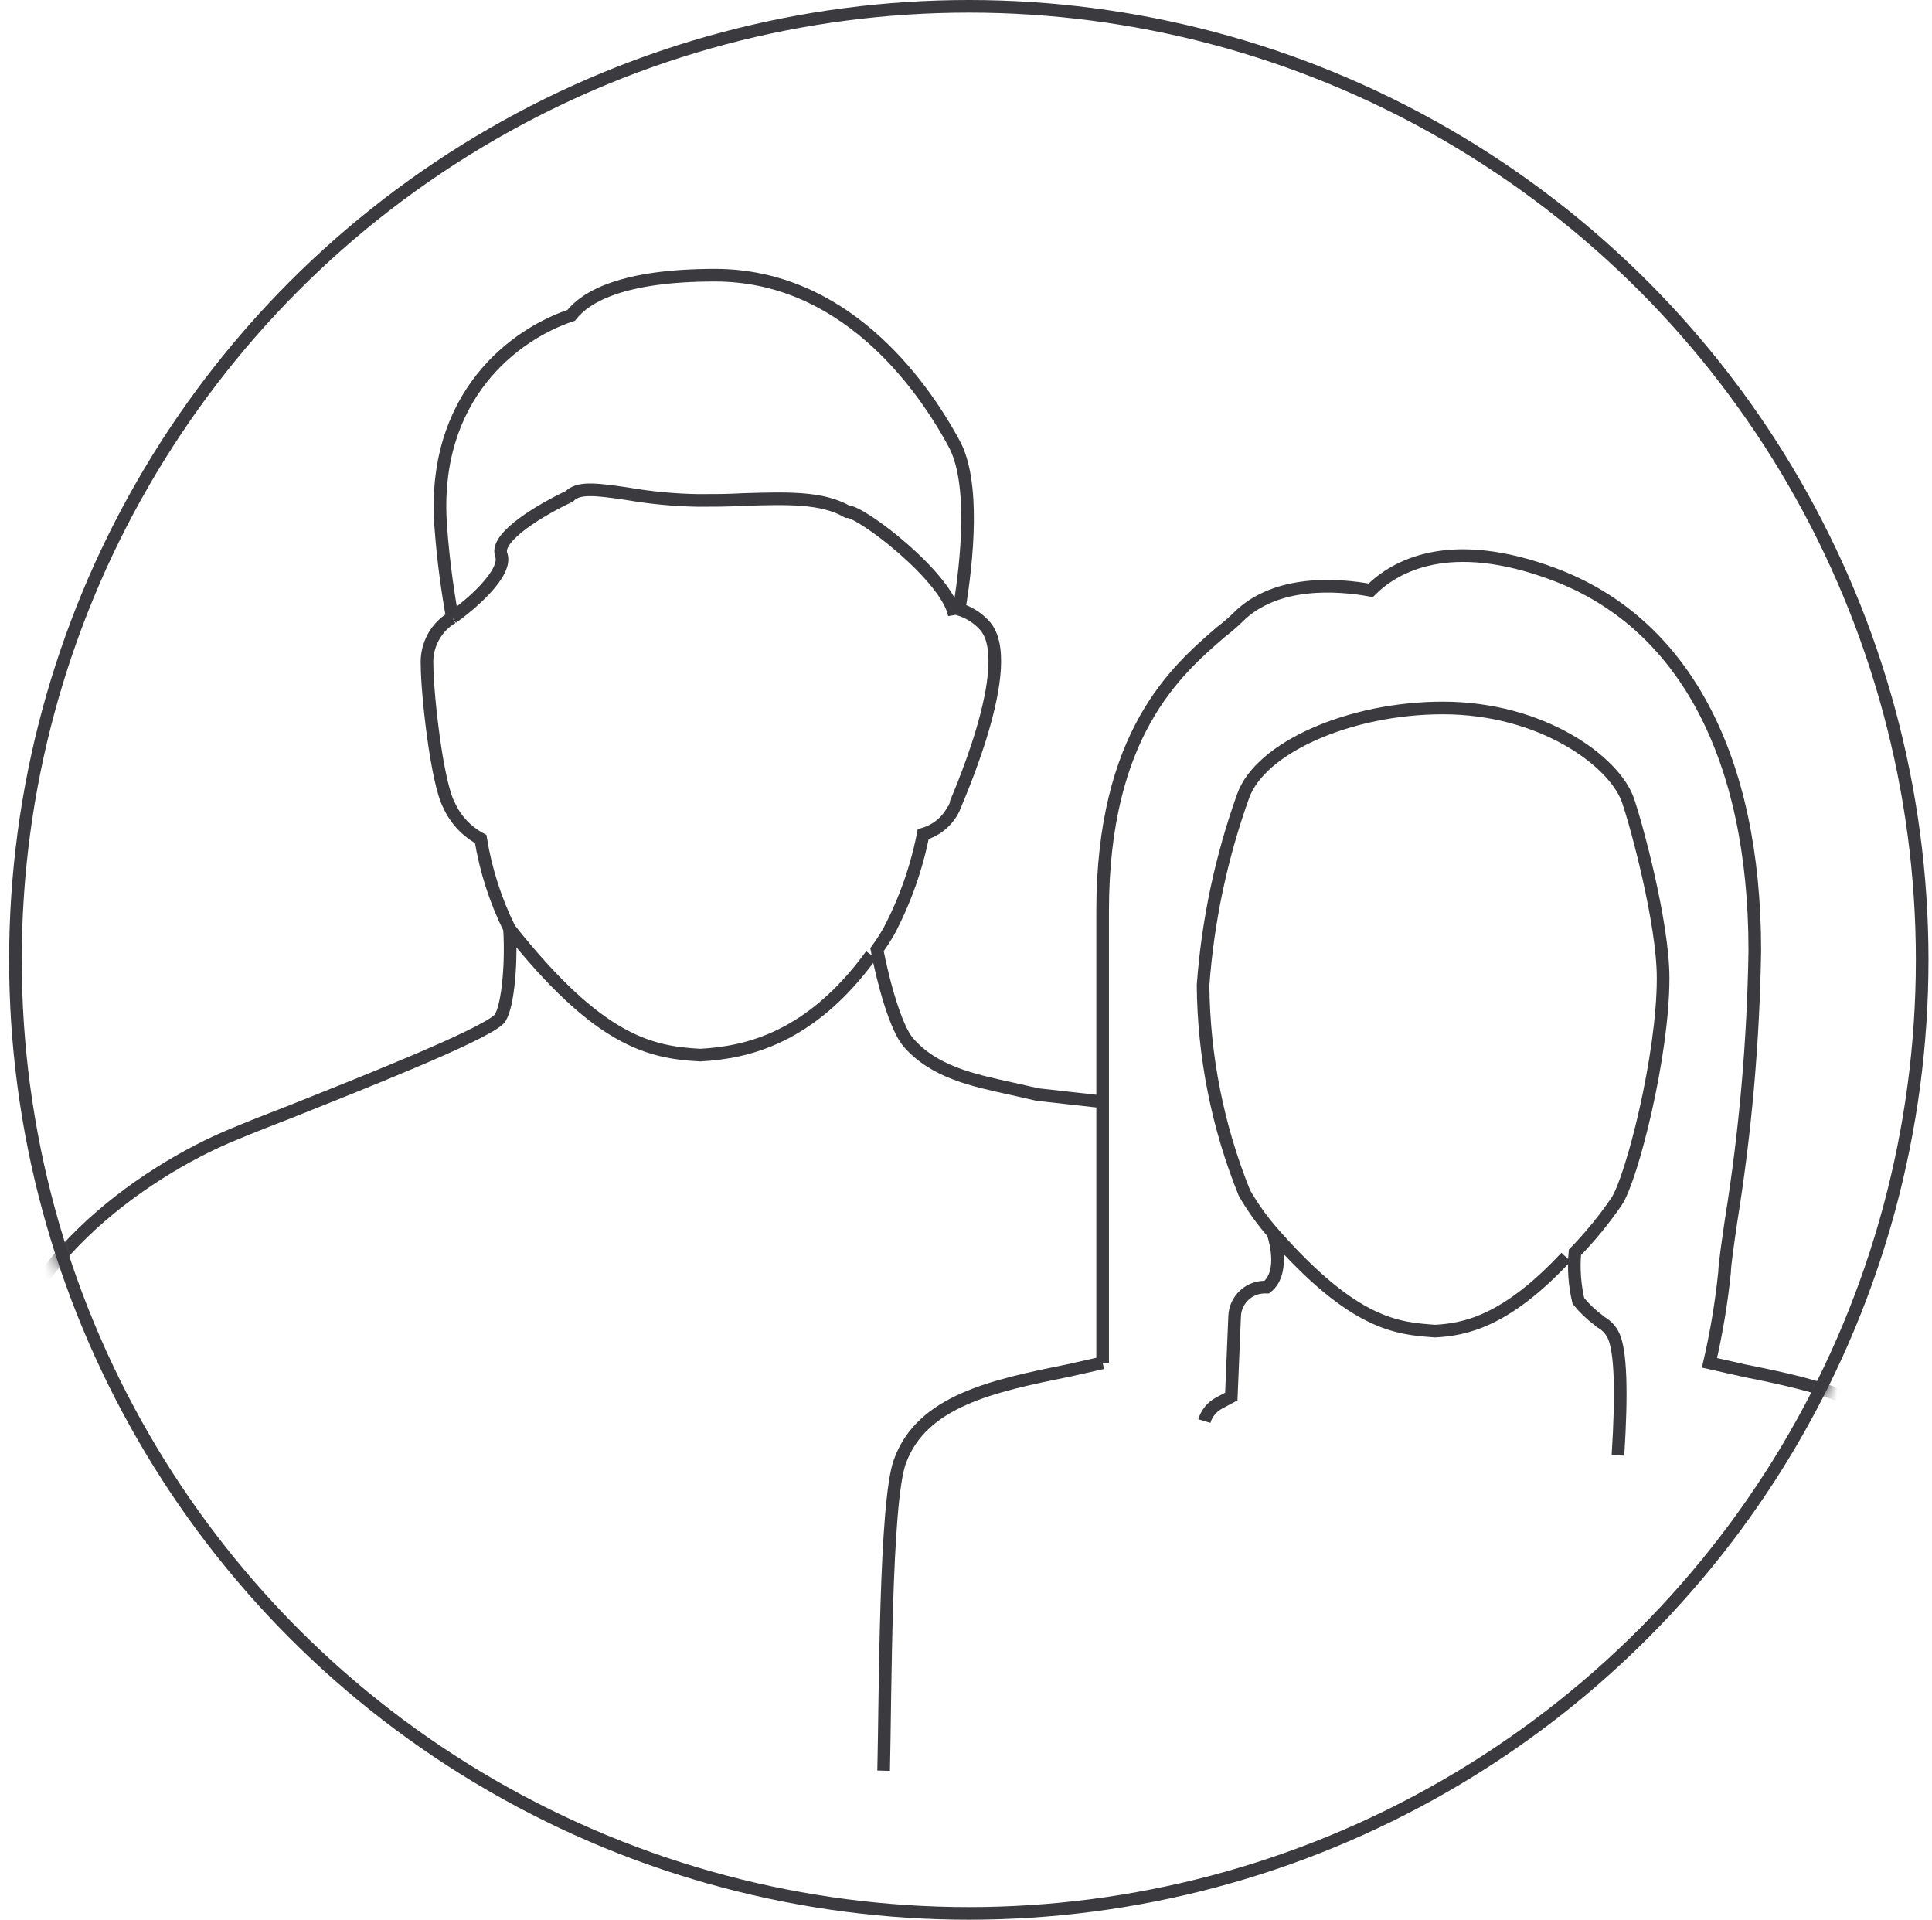 <svg width="153" height="152" viewBox="0 0 153 152" fill="none" xmlns="http://www.w3.org/2000/svg">
<g clip-path="url(#clip0)">
<circle cx="76.722" cy="76" r="75.5" stroke="#3B3A3E"/>
<mask id="mask0" mask-type="alpha" maskUnits="userSpaceOnUse" x="0" y="0" width="153" height="152">
<circle cx="76.722" cy="76" r="76" fill="#3B3A3E"/>
</mask>
<g mask="url(#mask0)">
<path d="M87.32 107.905V72.154C87.32 58.112 93.169 53.077 96.661 50.063C97.175 49.668 97.654 49.261 98.049 48.867C101.039 45.877 105.991 46.271 108.55 46.738C110.44 44.86 114.734 42.336 123.107 45.482C133.333 49.333 138.967 59.907 138.967 75.264C138.855 82.429 138.228 89.576 137.089 96.65C136.826 98.468 136.574 100.191 136.574 100.729C136.326 103.144 135.927 105.54 135.378 107.905L138.141 108.527C144.074 109.723 149.684 110.919 151.43 115.704C152.614 118.933 152.578 134.279 152.722 140.2M128.13 115.225C128.453 110.166 128.345 106.984 127.783 105.764C127.565 105.294 127.2 104.908 126.743 104.664L126.611 104.544C126.01 104.1 125.468 103.581 124.996 103.001C124.699 101.745 124.606 100.448 124.721 99.162C125.929 97.918 127.03 96.573 128.011 95.143C129.207 93.373 131.706 83.661 131.706 77.441C131.706 73.063 129.577 65.229 128.908 63.327C127.819 60.277 122.114 56.055 114.256 56.055C106.9 56.055 99.807 59.189 98.443 63.04C96.715 67.862 95.649 72.895 95.274 78.003C95.321 83.647 96.433 89.23 98.551 94.461C99.198 95.586 99.956 96.644 100.812 97.619M100.812 97.619C101.075 98.444 101.673 100.824 100.321 101.913H100.261C99.947 101.9 99.634 101.949 99.338 102.058C99.043 102.166 98.772 102.332 98.541 102.545C98.31 102.759 98.124 103.015 97.992 103.301C97.86 103.586 97.786 103.895 97.774 104.209L97.51 110.573L96.53 111.099C95.971 111.4 95.556 111.911 95.374 112.519M100.812 97.619C107.27 104.979 110.699 105.176 113.646 105.393C115.977 105.267 119.231 104.664 124.016 99.533" stroke="#3B3A3E"/>
<path d="M87.32 107.905L84.557 108.527C78.624 109.723 73.015 110.919 71.268 115.704C70.084 118.933 70.12 134.279 69.977 140.2" stroke="#3B3A3E"/>
<path d="M35.817 48.903C35.506 47.133 35.111 44.573 34.908 41.726C34.119 31.356 40.793 26.44 45.23 24.969C46.414 23.462 49.369 21.788 56.617 21.788C66.724 21.788 72.872 30.16 75.539 35.088C77.237 38.15 76.591 44.394 75.958 48.245C76.696 48.469 77.364 48.881 77.895 49.441C80.838 52.347 75.503 63.961 75.503 64.069C75.264 64.547 74.928 64.969 74.516 65.309C74.104 65.649 73.625 65.899 73.111 66.043C72.587 68.716 71.676 71.299 70.408 73.71C70.116 74.221 69.797 74.716 69.451 75.193C69.965 77.86 70.946 81.388 71.927 82.525C73.96 84.869 76.974 85.515 80.156 86.209C80.826 86.364 81.495 86.507 82.153 86.663L86.898 87.193M35.817 48.903C35.672 48.985 35.532 49.077 35.398 49.178C34.873 49.586 34.454 50.117 34.179 50.723C33.904 51.33 33.781 51.994 33.82 52.658C33.82 54.847 34.585 61.892 35.542 63.71C36.057 64.871 36.945 65.827 38.066 66.425C38.47 68.898 39.239 71.296 40.35 73.542M35.817 48.903C37.328 47.838 40.219 45.35 39.692 43.915C39.166 42.48 43.069 40.239 45.087 39.298C45.792 38.593 46.989 38.688 49.763 39.107C51.586 39.419 53.429 39.591 55.277 39.621C56.473 39.621 57.669 39.621 58.866 39.549C62.346 39.442 65.097 39.358 67.095 40.506C68.167 40.446 75.049 45.709 75.575 48.699M40.35 73.542C40.542 76.664 40.147 80.085 39.501 80.719C38.114 82.046 28.114 85.969 23.318 87.895C21.452 88.625 19.73 89.282 18.534 89.797C11.142 92.799 0.222 100.729 0.222 110.106C0.222 119.484 0.652 133.621 5.604 146.778M40.35 73.542C47.467 82.525 51.527 83.321 55.445 83.541C59.17 83.34 64.212 82.19 68.996 75.611" stroke="#3B3A3E"/>
</g>
</g>
<defs>
<clipPath id="clip0">
<rect width="152" height="152" fill="white" transform="translate(0.722)"/>
</clipPath>
</defs>
</svg>
